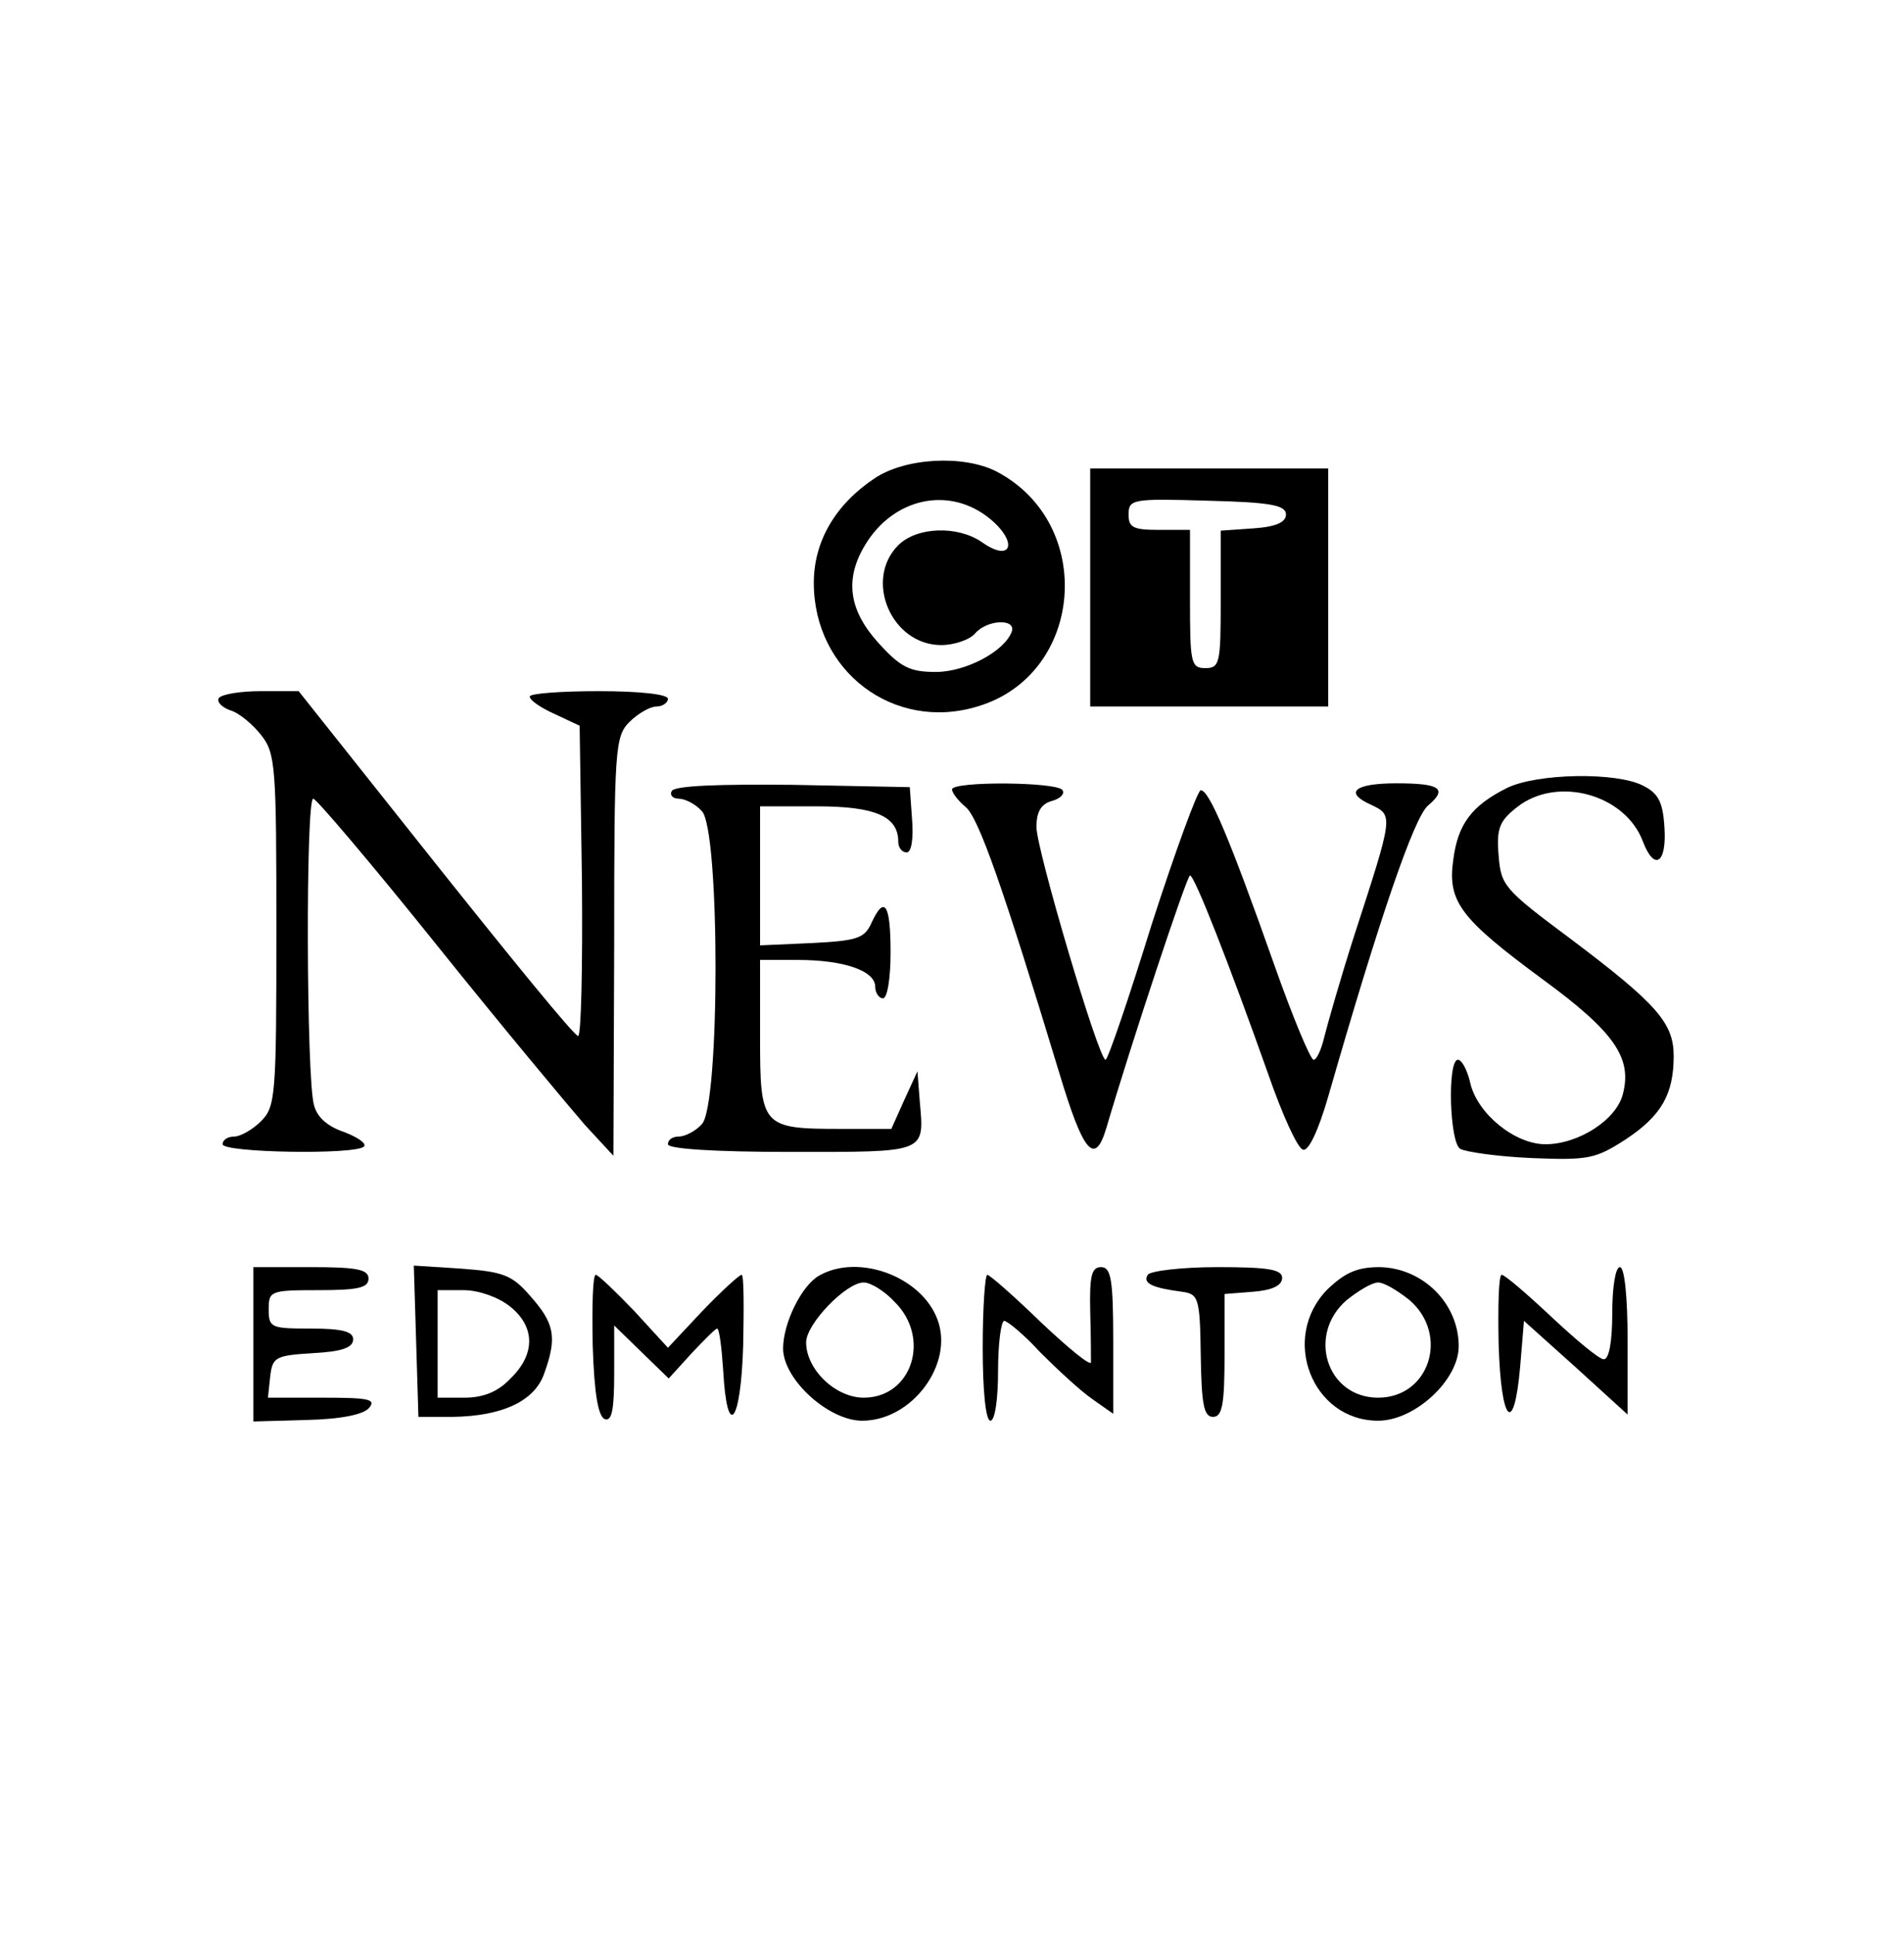 <?xml version="1.0" standalone="no"?>
<!DOCTYPE svg PUBLIC "-//W3C//DTD SVG 20010904//EN"
 "http://www.w3.org/TR/2001/REC-SVG-20010904/DTD/svg10.dtd">
<svg version="1.0" xmlns="http://www.w3.org/2000/svg"
 width="248pt" height="252pt" viewBox="0 0 248 252"
 preserveAspectRatio="xMidYMid meet">

<g transform="translate(0,252) scale(0.1,-0.1)"
fill="#000000" stroke="none">
<path d="M1139 1897 c-51 -34 -79 -82 -79 -136 0 -115 104 -194 213 -161 139
41 155 238 25 306 -43 22 -119 18 -159 -9z m151 -53 c37 -31 27 -57 -11 -30
-32 22 -85 20 -109 -4 -45 -45 -9 -130 56 -130 17 0 37 7 44 15 15 18 53 20
48 3 -9 -26 -60 -53 -99 -53 -34 0 -46 6 -75 38 -38 42 -44 82 -18 126 37 63
111 79 164 35z"/>
<path d="M1420 1755 l0 -155 155 0 155 0 0 155 0 155 -155 0 -155 0 0 -155z
m255 95 c0 -10 -13 -16 -42 -18 l-43 -3 0 -90 c0 -82 -1 -89 -20 -89 -19 0
-20 7 -20 90 l0 90 -40 0 c-34 0 -40 3 -40 20 0 20 5 21 103 18 83 -2 102 -6
102 -18z"/>
<path d="M285 1611 c-3 -5 4 -12 15 -16 11 -3 29 -18 40 -32 19 -24 20 -40 20
-254 0 -216 -1 -230 -20 -249 -11 -11 -27 -20 -35 -20 -8 0 -15 -4 -15 -10 0
-11 173 -14 184 -3 4 4 -8 12 -26 19 -21 7 -35 19 -39 35 -10 33 -11 399 -1
399 4 0 77 -86 162 -192 85 -106 172 -210 192 -233 l37 -40 1 273 c0 258 1
273 20 292 11 11 27 20 35 20 8 0 15 5 15 10 0 6 -37 10 -90 10 -49 0 -90 -3
-90 -7 0 -5 15 -15 33 -23 l32 -15 3 -202 c1 -112 -1 -203 -5 -202 -5 0 -88
102 -186 225 l-178 224 -49 0 c-27 0 -51 -4 -55 -9z"/>
<path d="M1963 1494 c-46 -23 -64 -47 -70 -93 -8 -55 9 -77 116 -156 93 -68
117 -102 105 -149 -8 -34 -58 -66 -101 -66 -40 0 -89 40 -98 80 -4 17 -11 30
-16 30 -14 0 -11 -108 3 -116 7 -4 48 -10 93 -12 74 -3 83 -1 122 24 47 31 63
59 63 109 0 43 -22 68 -135 153 -86 64 -90 69 -93 108 -3 35 1 45 24 63 52 41
141 17 164 -45 15 -39 31 -28 28 18 -2 34 -8 45 -28 55 -35 18 -138 16 -177
-3z"/>
<path d="M875 1490 c-3 -5 1 -10 9 -10 8 0 22 -7 30 -16 24 -23 24 -385 0
-408 -8 -9 -22 -16 -30 -16 -8 0 -14 -4 -14 -10 0 -6 60 -10 160 -10 178 0
174 -2 168 66 l-3 39 -17 -37 -17 -38 -66 0 c-103 0 -105 3 -105 120 l0 100
49 0 c60 0 101 -14 101 -35 0 -8 5 -15 10 -15 6 0 10 27 10 60 0 63 -8 75 -25
38 -9 -20 -19 -23 -77 -26 l-68 -3 0 91 0 90 74 0 c76 0 106 -13 106 -46 0 -8
5 -14 11 -14 6 0 9 17 7 43 l-3 42 -152 3 c-96 1 -154 -1 -158 -8z"/>
<path d="M1240 1492 c0 -4 8 -15 18 -23 17 -15 48 -103 122 -347 31 -103 46
-121 61 -71 32 109 105 329 109 329 6 0 52 -118 102 -259 18 -52 38 -96 45
-98 7 -3 20 24 33 69 67 233 112 364 130 379 26 22 16 29 -41 29 -55 0 -69
-12 -33 -28 29 -14 29 -13 -22 -170 -18 -56 -35 -116 -39 -132 -4 -17 -10 -30
-14 -30 -4 0 -27 55 -51 123 -59 167 -85 228 -96 228 -4 0 -33 -79 -64 -175
-30 -97 -57 -176 -60 -176 -9 0 -90 274 -90 303 0 20 6 30 20 34 11 3 17 9 14
14 -6 11 -144 12 -144 1z"/>
<path d="M330 769 l0 -100 70 2 c44 1 74 7 81 16 9 11 -1 13 -60 13 l-72 0 3
28 c3 25 7 27 56 30 37 2 52 7 52 18 0 10 -14 14 -55 14 -52 0 -55 1 -55 25 0
24 2 25 65 25 51 0 65 3 65 15 0 12 -15 15 -75 15 l-75 0 0 -101z"/>
<path d="M542 774 l3 -99 45 0 c65 1 107 21 119 57 17 47 13 65 -18 100 -24
28 -36 32 -90 36 l-62 4 3 -98z m122 45 c33 -26 34 -62 1 -94 -16 -17 -35 -25
-60 -25 l-35 0 0 70 0 70 34 0 c19 0 45 -9 60 -21z"/>
<path d="M1067 859 c-23 -13 -47 -62 -47 -95 0 -40 59 -94 103 -94 65 0 120
74 98 132 -21 56 -103 86 -154 57z m98 -34 c48 -47 23 -125 -40 -125 -37 0
-75 37 -75 72 0 24 52 78 75 78 9 0 27 -11 40 -25z"/>
<path d="M1420 813 c1 -32 1 -62 1 -67 -1 -5 -30 19 -65 52 -35 34 -67 62 -70
62 -3 0 -6 -43 -6 -95 0 -57 4 -95 10 -95 6 0 10 28 10 65 0 36 4 65 8 65 4 0
26 -18 47 -41 22 -22 52 -50 68 -61 l27 -19 0 95 c0 81 -3 96 -16 96 -12 0
-15 -11 -14 -57z"/>
<path d="M1495 860 c-7 -11 6 -17 44 -22 22 -3 24 -7 25 -83 1 -64 4 -80 16
-80 12 0 15 16 15 80 l0 80 38 3 c24 2 37 8 37 18 0 11 -18 14 -84 14 -47 0
-88 -5 -91 -10z"/>
<path d="M1729 841 c-62 -63 -20 -171 66 -171 48 0 105 53 105 97 0 56 -47
102 -103 103 -29 0 -45 -7 -68 -29z m107 -14 c52 -45 26 -127 -41 -127 -67 0
-93 82 -41 127 15 12 33 23 41 23 8 0 26 -11 41 -23z"/>
<path d="M2100 810 c0 -36 -4 -60 -11 -60 -6 0 -36 25 -68 55 -32 30 -61 55
-65 55 -4 0 -5 -41 -4 -90 3 -103 20 -121 28 -30 l5 60 68 -61 67 -61 0 96 c0
57 -4 96 -10 96 -6 0 -10 -27 -10 -60z"/>
<path d="M772 768 c2 -62 7 -93 16 -96 9 -3 12 13 12 59 l0 63 36 -35 35 -34
30 33 c16 17 31 32 33 32 3 0 6 -25 8 -55 5 -91 23 -69 26 33 1 50 1 92 -2 92
-3 0 -26 -21 -51 -47 l-45 -48 -44 48 c-25 26 -47 47 -50 47 -4 0 -5 -41 -4
-92z"/>
</g>
</svg>
